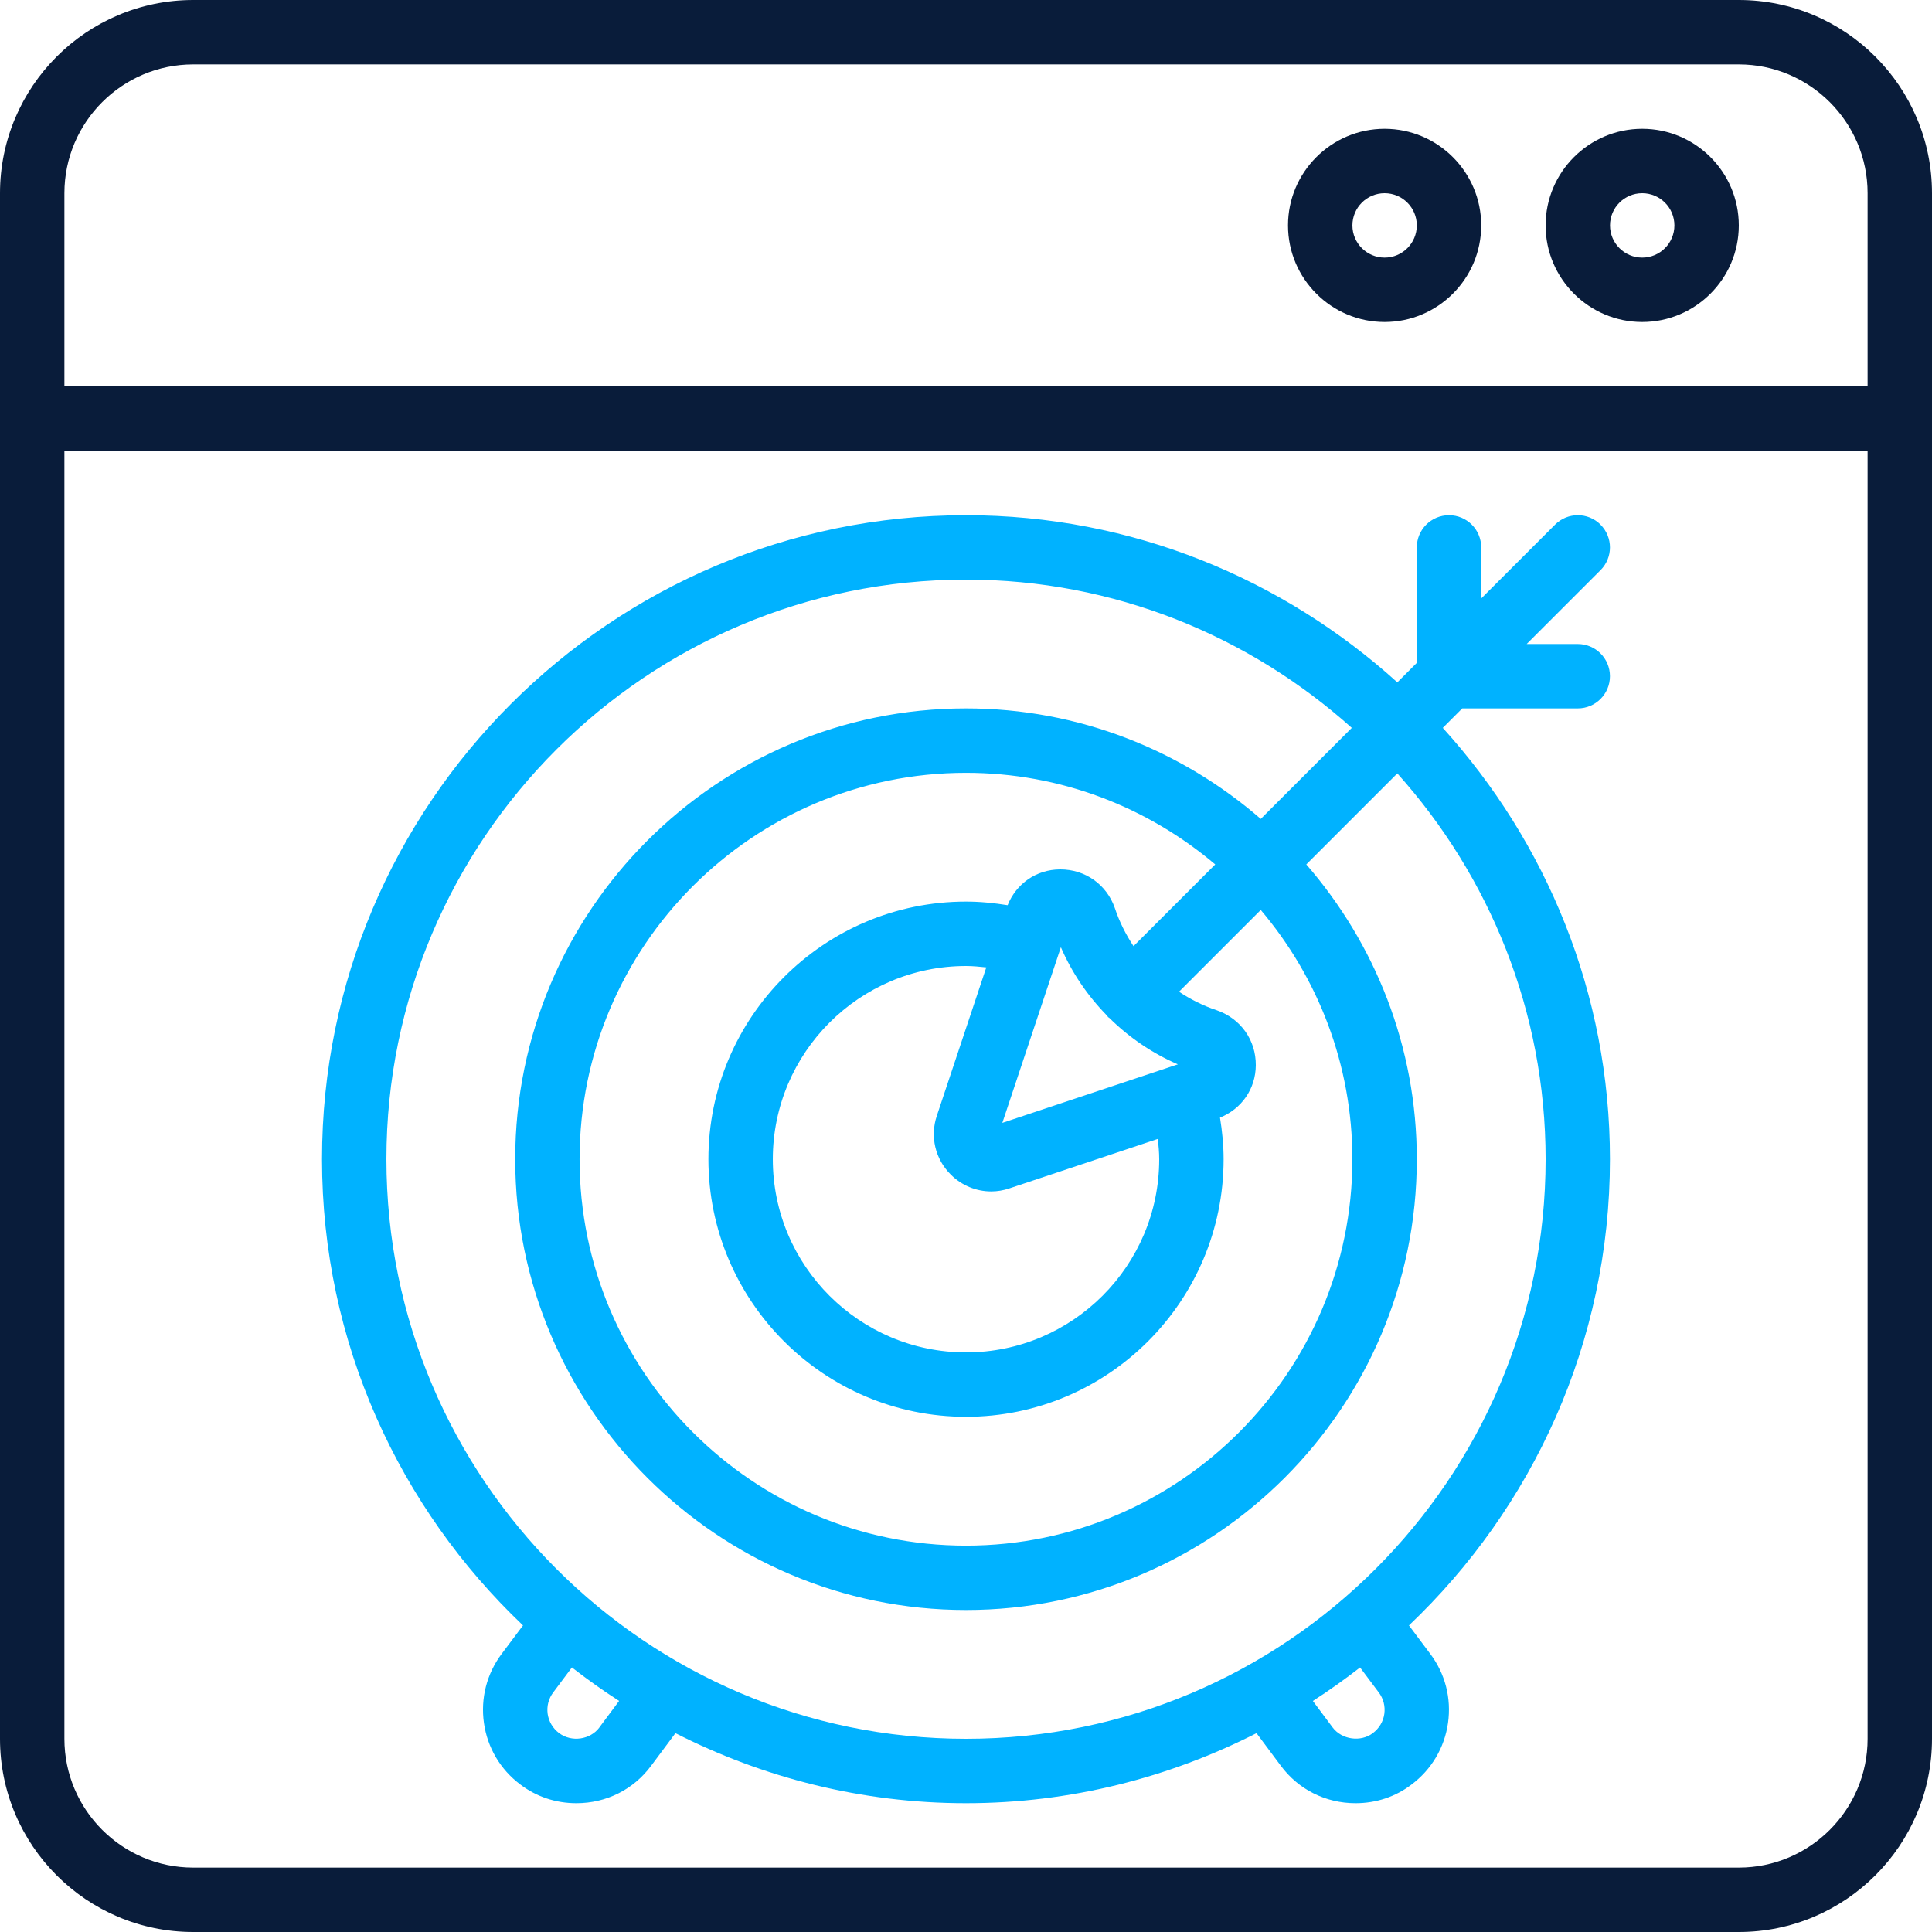 <svg width="512" height="512" viewBox="0 0 512 512" fill="none" xmlns="http://www.w3.org/2000/svg">
<path d="M460.8 0H51.2C22.963 0 0 22.963 0 51.2V460.8C0 489.037 22.963 512 51.2 512H460.8C489.037 512 512 489.037 512 460.8V51.2C512 22.963 489.037 0 460.8 0ZM51.2 17.067H460.8C479.625 17.067 494.933 32.376 494.933 51.2V102.4H17.067V51.2C17.067 32.376 32.376 17.067 51.2 17.067ZM460.8 494.933H51.2C32.376 494.933 17.067 479.625 17.067 460.8V119.467H494.933V460.8C494.933 479.625 479.625 494.933 460.8 494.933Z" fill="#091C3A"/>
<path d="M366.936 85.333C381.05 85.333 392.536 73.847 392.536 59.733C392.536 45.619 381.05 34.133 366.936 34.133C352.822 34.133 341.336 45.619 341.336 59.733C341.336 73.847 352.822 85.333 366.936 85.333ZM366.936 51.2C371.646 51.2 375.469 55.022 375.469 59.733C375.469 64.443 371.646 68.266 366.936 68.266C362.226 68.266 358.403 64.443 358.403 59.733C358.403 55.022 362.226 51.2 366.936 51.2Z" fill="#091C3A"/>
<path d="M435.202 85.333C449.316 85.333 460.802 73.847 460.802 59.733C460.802 45.619 449.316 34.133 435.202 34.133C421.087 34.133 409.602 45.619 409.602 59.733C409.602 73.847 421.087 85.333 435.202 85.333ZM435.202 51.2C439.912 51.2 443.735 55.022 443.735 59.733C443.735 64.443 439.912 68.266 435.202 68.266C430.491 68.266 426.668 64.443 426.668 59.733C426.668 55.022 430.491 51.2 435.202 51.2Z" fill="#091C3A"/>
<path d="M424.169 139.034C420.832 135.697 415.439 135.697 412.103 139.034L392.536 158.601V145.067C392.536 140.348 388.722 136.533 384.003 136.533C379.284 136.533 375.469 140.348 375.469 145.067V175.667L370.307 180.83C340.013 153.404 299.992 136.533 256.003 136.533C161.897 136.533 85.336 213.094 85.336 307.2C85.336 355.814 105.867 399.642 138.601 430.754L132.96 438.272C128.984 443.563 127.32 450.082 128.25 456.627C129.18 463.172 132.619 468.949 137.842 472.875C142.117 476.143 147.271 477.867 152.749 477.867C160.677 477.867 167.896 474.24 172.555 467.951L178.998 459.307C202.166 471.083 228.278 477.867 255.994 477.867C283.71 477.867 309.831 471.083 332.99 459.307L339.416 467.925C344.092 474.24 351.32 477.867 359.239 477.867C364.717 477.867 369.871 476.143 374.078 472.917C379.369 468.949 382.799 463.164 383.738 456.627C384.668 450.074 383.004 443.563 379.028 438.281L373.387 430.754C406.112 399.642 426.652 355.823 426.652 307.2C426.652 263.211 409.782 223.189 382.356 192.896L387.518 187.733H418.119C422.838 187.733 426.652 183.919 426.652 179.2C426.652 174.481 422.838 170.667 418.119 170.667H404.585L424.152 151.1C427.488 147.763 427.488 142.37 424.152 139.034H424.169ZM158.859 457.779C156.444 461.065 151.435 461.781 148.141 459.273C146.503 458.035 145.436 456.243 145.138 454.212C144.856 452.181 145.368 450.159 146.605 448.512L151.563 441.89C155.599 445.03 159.755 448 164.073 450.765L158.851 457.771L158.859 457.779ZM365.391 448.521C366.629 450.159 367.141 452.181 366.859 454.212C366.569 456.235 365.502 458.035 363.796 459.315C360.664 461.713 355.578 461.073 353.129 457.754L347.924 450.773C352.233 448 356.397 445.03 360.434 441.899L365.391 448.521ZM409.603 307.2C409.603 391.893 340.696 460.8 256.003 460.8C171.309 460.8 102.403 391.893 102.403 307.2C102.403 222.507 171.309 153.6 256.003 153.6C295.282 153.6 331.053 168.55 358.24 192.896L334.117 217.02C313.15 198.835 285.869 187.733 256.003 187.733C190.125 187.733 136.536 241.323 136.536 307.2C136.536 373.077 190.125 426.667 256.003 426.667C321.88 426.667 375.469 373.077 375.469 307.2C375.469 277.333 364.376 250.052 346.183 229.086L370.307 204.962C394.652 232.149 409.603 267.921 409.603 307.2ZM307.203 307.2C307.203 335.437 284.239 358.4 256.003 358.4C227.766 358.4 204.803 335.437 204.803 307.2C204.803 278.963 227.766 256 256.003 256C257.829 256 259.604 256.188 261.379 256.367L248.28 295.663C246.42 301.158 247.819 307.14 251.949 311.262C254.876 314.189 258.733 315.742 262.676 315.742C264.288 315.742 265.927 315.477 267.514 314.931L306.844 301.824C307.023 303.599 307.203 305.382 307.203 307.2ZM265.628 297.574L281.142 251.025C284.086 257.843 288.293 263.987 293.43 269.201C293.524 269.304 293.558 269.44 293.652 269.542C293.746 269.636 293.874 269.67 293.976 269.756C299.198 274.918 305.351 279.125 312.152 282.061L265.628 297.574ZM300.393 250.735C298.336 247.629 296.638 244.258 295.444 240.649C293.276 234.419 287.619 230.4 281.005 230.4H280.903C274.622 230.443 269.332 234.172 267.028 239.889C263.418 239.309 259.749 238.933 256.003 238.933C218.362 238.933 187.736 269.56 187.736 307.2C187.736 344.841 218.362 375.467 256.003 375.467C293.643 375.467 324.269 344.841 324.269 307.2C324.269 303.454 323.894 299.785 323.314 296.175C329.031 293.871 332.76 288.58 332.803 282.3C332.845 275.644 328.818 269.935 322.426 267.716C318.859 266.539 315.531 264.849 312.451 262.818L334.117 241.152C349.229 259.004 358.394 282.044 358.394 307.209C358.394 363.674 312.459 409.609 255.994 409.609C199.529 409.609 153.594 363.674 153.594 307.209C153.594 250.744 199.529 204.809 255.994 204.809C281.159 204.809 304.199 213.973 322.051 229.086L300.393 250.744V250.735Z" fill="#00B2FF"/>
</svg>
